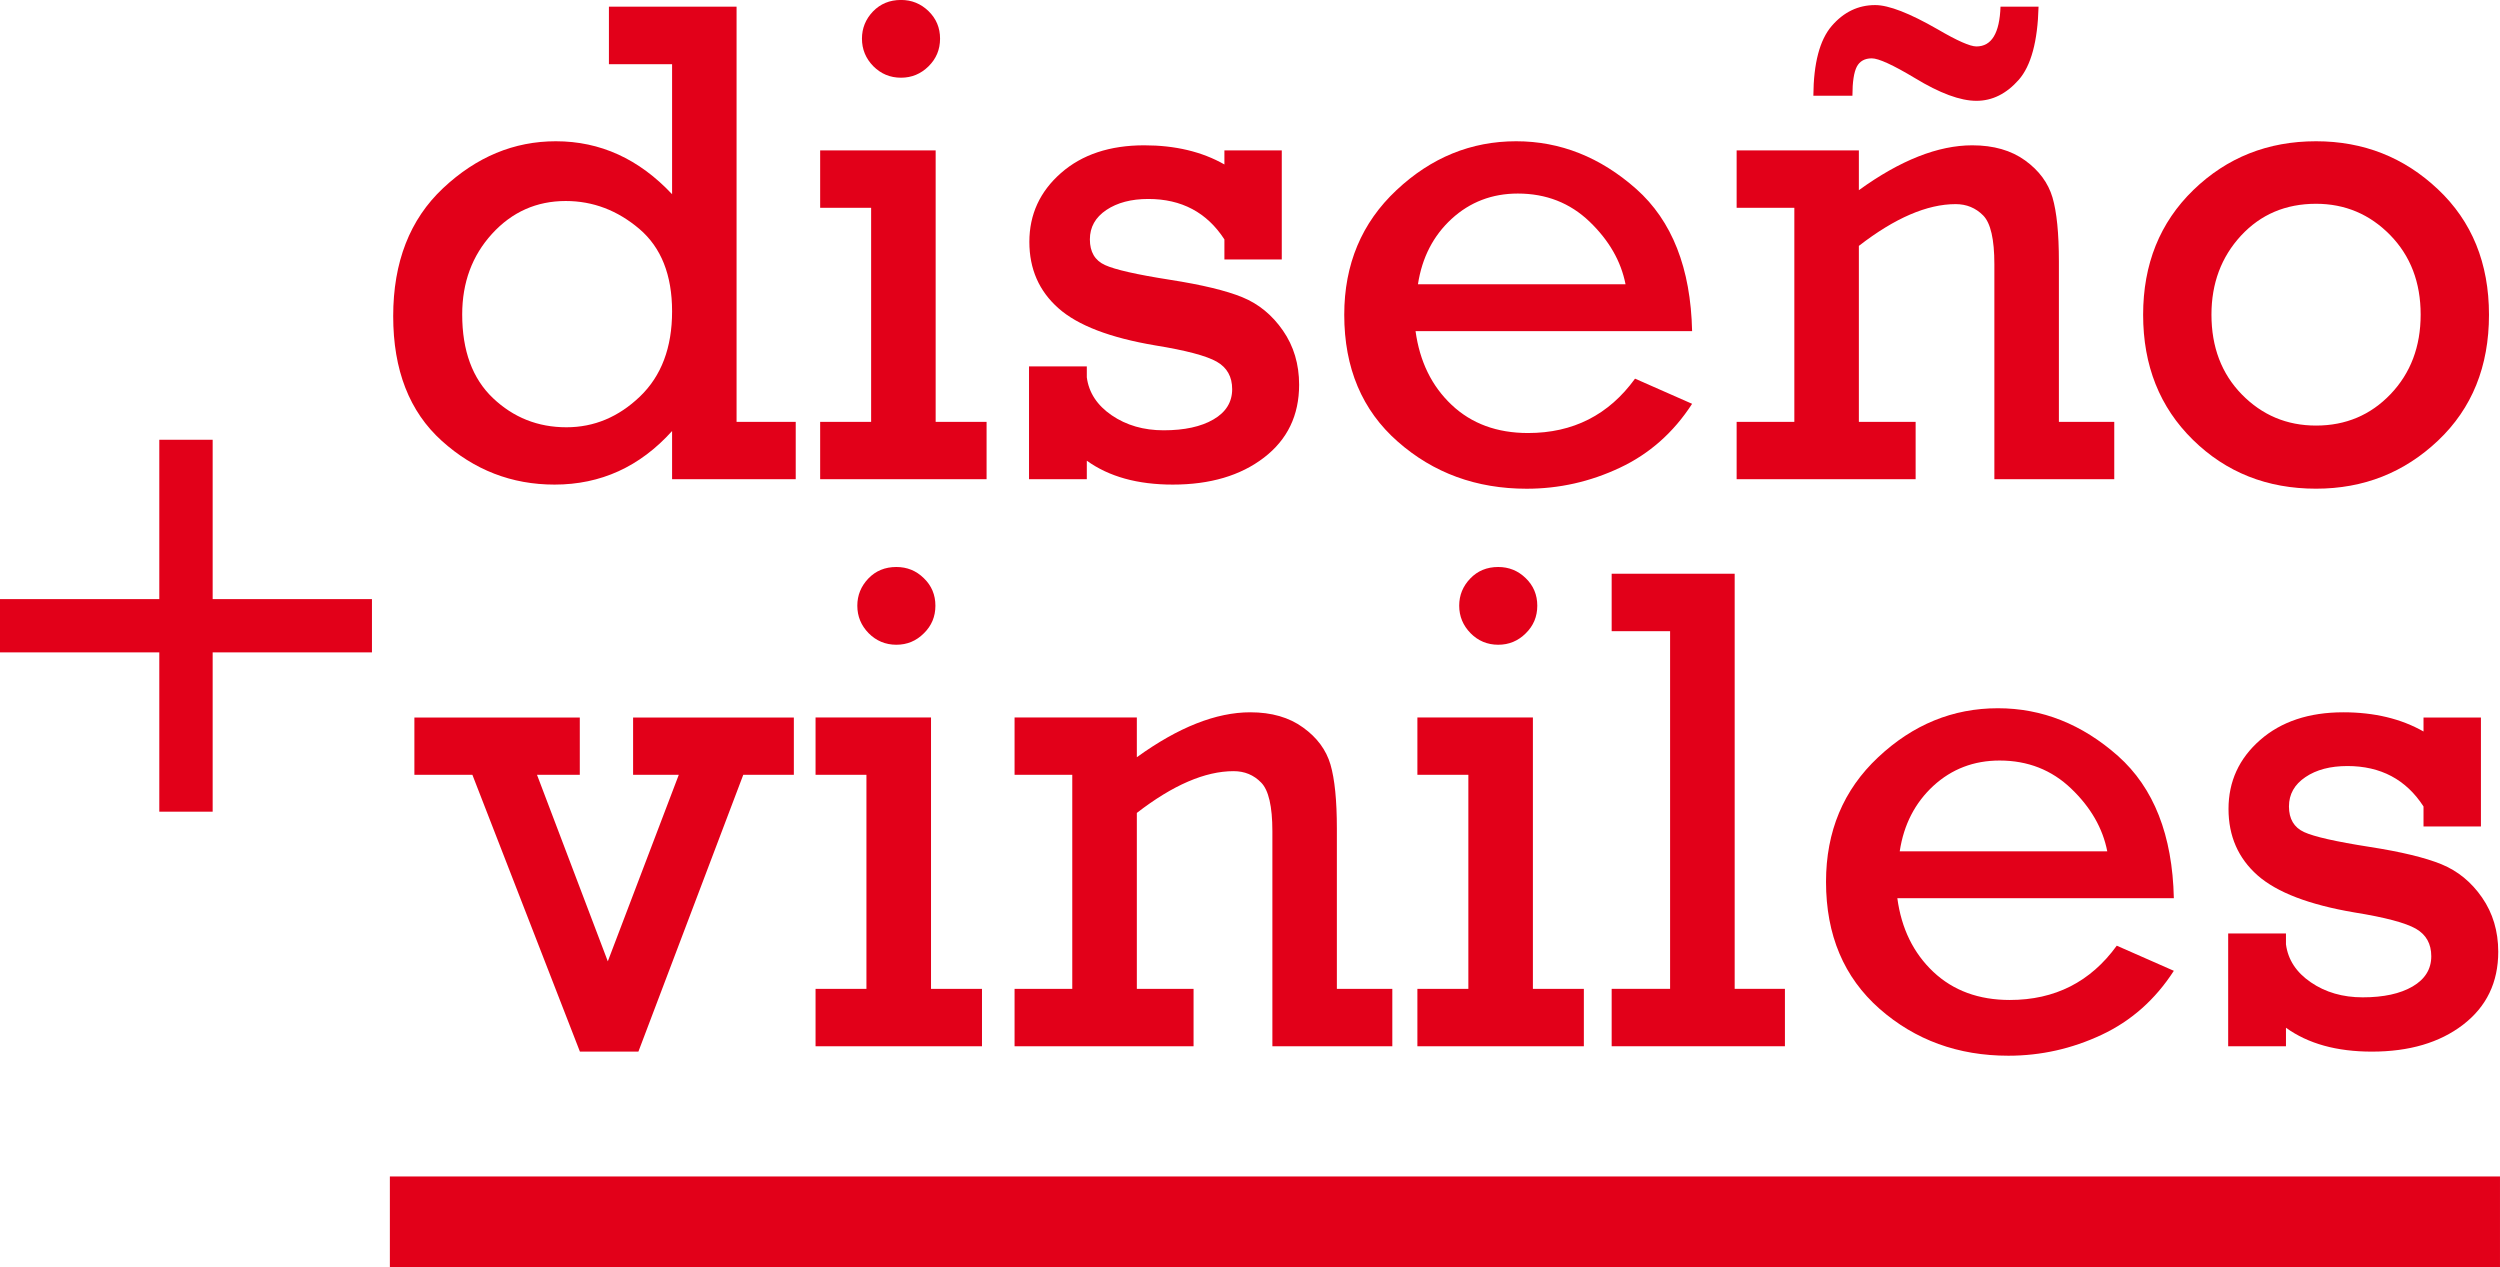 <?xml version="1.0" encoding="UTF-8"?>
<svg xmlns="http://www.w3.org/2000/svg" xmlns:xlink="http://www.w3.org/1999/xlink" width="228.97pt" height="116.07pt" viewBox="0 0 228.97 116.07" version="1.1">
<defs>
<clipPath id="clip1">
  <path d="M 204 65 L 228.969 65 L 228.969 97 L 204 97 Z M 204 65 "/>
</clipPath>
<clipPath id="clip2">
  <path d="M 35 107 L 228.969 107 L 228.969 116.07 L 35 116.07 Z M 35 107 "/>
</clipPath>
</defs>
<g id="surface1">
<path style=" stroke:none;fill-rule:nonzero;fill:rgb(88.599%,0%,9.799%);fill-opacity:1;" d="M 42.332 28.801 C 42.332 32.121 43.27 34.672 45.145 36.457 C 47.023 38.242 49.266 39.133 51.879 39.133 C 54.41 39.133 56.652 38.195 58.613 36.316 C 60.574 34.434 61.555 31.836 61.555 28.52 C 61.555 25.184 60.555 22.664 58.551 20.961 C 56.551 19.266 54.309 18.41 51.816 18.41 C 49.141 18.41 46.891 19.414 45.062 21.418 C 43.242 23.414 42.332 25.879 42.332 28.801 M 72.879 38.637 L 72.879 43.891 L 61.555 43.891 L 61.555 39.477 C 58.605 42.75 55.02 44.383 50.789 44.383 C 46.867 44.383 43.43 43.051 40.465 40.379 C 37.492 37.699 36.012 33.891 36.012 28.957 C 36.012 24.004 37.535 20.094 40.586 17.23 C 43.637 14.367 47.078 12.938 50.91 12.938 C 54.977 12.938 58.523 14.555 61.555 17.789 L 61.555 5.879 L 55.77 5.879 L 55.77 0.613 L 67.461 0.613 L 67.461 38.637 "/>
<path style=" stroke:none;fill-rule:nonzero;fill:rgb(88.599%,0%,9.799%);fill-opacity:1;" d="M 78.945 3.539 C 78.945 2.59 79.281 1.758 79.953 1.051 C 80.629 0.352 81.484 -0.004 82.523 -0.004 C 83.496 -0.004 84.336 0.336 85.043 1.02 C 85.746 1.707 86.098 2.543 86.098 3.539 C 86.098 4.539 85.746 5.379 85.043 6.074 C 84.336 6.77 83.496 7.117 82.523 7.117 C 81.527 7.117 80.684 6.766 79.98 6.059 C 79.293 5.355 78.945 4.516 78.945 3.539 M 79.785 38.637 L 79.785 19.035 L 75.117 19.035 L 75.117 13.777 L 85.695 13.777 L 85.695 38.637 L 90.359 38.637 L 90.359 43.891 L 75.117 43.891 L 75.117 38.637 "/>
<path style=" stroke:none;fill-rule:nonzero;fill:rgb(88.599%,0%,9.799%);fill-opacity:1;" d="M 94.246 43.891 L 94.246 33.559 L 99.539 33.559 L 99.539 34.559 C 99.723 35.969 100.492 37.129 101.824 38.039 C 103.164 38.953 104.746 39.41 106.574 39.41 C 108.477 39.41 110.004 39.078 111.141 38.414 C 112.281 37.754 112.852 36.824 112.852 35.645 C 112.852 34.504 112.383 33.664 111.438 33.125 C 110.496 32.59 108.621 32.09 105.82 31.637 C 101.676 30.938 98.711 29.805 96.945 28.234 C 95.168 26.664 94.277 24.641 94.277 22.152 C 94.277 19.637 95.246 17.539 97.172 15.848 C 99.098 14.156 101.645 13.309 104.797 13.309 C 107.637 13.309 110.082 13.891 112.141 15.062 L 112.141 13.777 L 117.395 13.777 L 117.395 23.766 L 112.141 23.766 L 112.141 21.926 C 110.539 19.457 108.219 18.223 105.172 18.223 C 103.609 18.223 102.336 18.559 101.324 19.234 C 100.32 19.91 99.82 20.805 99.82 21.926 C 99.82 23.07 100.277 23.852 101.199 24.273 C 102.121 24.695 104.109 25.148 107.16 25.625 C 110.082 26.082 112.293 26.613 113.785 27.223 C 115.281 27.836 116.52 28.855 117.504 30.277 C 118.488 31.699 118.984 33.348 118.984 35.238 C 118.984 38.035 117.914 40.266 115.762 41.914 C 113.617 43.562 110.828 44.383 107.41 44.383 C 104.195 44.383 101.574 43.66 99.539 42.195 L 99.539 43.891 "/>
<path style=" stroke:none;fill-rule:nonzero;fill:rgb(88.599%,0%,9.799%);fill-opacity:1;" d="M 148.879 26.035 C 148.465 23.914 147.359 22.004 145.578 20.293 C 143.793 18.586 141.609 17.727 139.016 17.727 C 136.652 17.727 134.633 18.504 132.949 20.047 C 131.273 21.59 130.242 23.586 129.867 26.035 Z M 154.977 30.328 L 129.648 30.328 C 130.027 33.105 131.125 35.355 132.949 37.078 C 134.773 38.801 137.109 39.66 139.949 39.66 C 144.078 39.66 147.344 38 149.75 34.68 L 154.977 36.984 C 153.273 39.617 151.066 41.57 148.352 42.844 C 145.633 44.125 142.789 44.762 139.82 44.762 C 135.219 44.762 131.285 43.324 128.02 40.449 C 124.754 37.582 123.117 33.707 123.117 28.828 C 123.117 24.207 124.715 20.402 127.898 17.418 C 131.078 14.43 134.734 12.938 138.859 12.938 C 142.902 12.938 146.566 14.391 149.859 17.305 C 153.141 20.223 154.852 24.562 154.977 30.328 "/>
<path style=" stroke:none;fill-rule:nonzero;fill:rgb(88.599%,0%,9.799%);fill-opacity:1;" d="M 183.223 0.613 L 186.707 0.613 C 186.625 3.801 186.016 6.031 184.891 7.312 C 183.758 8.594 182.465 9.234 181.016 9.234 C 179.535 9.234 177.664 8.539 175.383 7.152 C 173.371 5.945 172.055 5.344 171.434 5.344 C 170.789 5.344 170.328 5.602 170.062 6.105 C 169.797 6.617 169.66 7.504 169.66 8.766 L 166.082 8.766 C 166.102 5.793 166.66 3.664 167.762 2.379 C 168.859 1.105 170.188 0.465 171.742 0.465 C 172.988 0.465 174.895 1.207 177.465 2.684 C 179.254 3.73 180.438 4.254 181.016 4.254 C 182.402 4.254 183.141 3.047 183.223 0.613 M 170.25 13.777 L 170.25 17.418 C 174.039 14.676 177.508 13.309 180.637 13.309 C 182.59 13.309 184.199 13.773 185.477 14.695 C 186.754 15.621 187.586 16.746 187.984 18.086 C 188.375 19.422 188.57 21.375 188.57 23.949 L 188.57 38.637 L 193.641 38.637 L 193.641 43.891 L 182.66 43.891 L 182.66 24.195 C 182.66 21.918 182.32 20.43 181.637 19.734 C 180.949 19.039 180.105 18.695 179.117 18.695 C 176.504 18.695 173.547 19.965 170.25 22.52 L 170.25 38.637 L 175.449 38.637 L 175.449 43.891 L 159.055 43.891 L 159.055 38.637 L 164.34 38.637 L 164.34 19.035 L 159.055 19.035 L 159.055 13.777 "/>
<path style=" stroke:none;fill-rule:nonzero;fill:rgb(88.599%,0%,9.799%);fill-opacity:1;" d="M 202.543 28.816 C 202.543 31.789 203.469 34.227 205.324 36.125 C 207.184 38.023 209.445 38.977 212.121 38.977 C 214.84 38.977 217.117 38.016 218.949 36.098 C 220.781 34.176 221.703 31.75 221.703 28.816 C 221.703 25.867 220.777 23.438 218.906 21.523 C 217.035 19.617 214.773 18.664 212.121 18.664 C 209.34 18.664 207.051 19.637 205.246 21.586 C 203.445 23.539 202.543 25.949 202.543 28.816 M 196.285 28.828 C 196.285 24.188 197.82 20.379 200.887 17.402 C 203.961 14.426 207.707 12.938 212.121 12.938 C 216.457 12.938 220.18 14.402 223.289 17.34 C 226.398 20.273 227.961 24.102 227.961 28.828 C 227.961 33.562 226.406 37.402 223.305 40.344 C 220.203 43.285 216.48 44.758 212.121 44.758 C 207.645 44.758 203.883 43.266 200.844 40.281 C 197.801 37.293 196.285 33.48 196.285 28.828 "/>
<path style=" stroke:none;fill-rule:nonzero;fill:rgb(88.599%,0%,9.799%);fill-opacity:1;" d="M 0 54.871 L 14.59 54.871 L 14.59 40.277 L 19.477 40.277 L 19.477 54.871 L 34.066 54.871 L 34.066 59.75 L 19.477 59.75 L 19.477 74.34 L 14.59 74.34 L 14.59 59.75 L 0 59.75 "/>
<path style=" stroke:none;fill-rule:nonzero;fill:rgb(88.599%,0%,9.799%);fill-opacity:1;" d="M 53.113 96.316 L 43.266 70.965 L 37.953 70.965 L 37.953 65.715 L 53.102 65.715 L 53.102 70.965 L 49.184 70.965 L 55.668 88.047 L 62.168 70.965 L 57.984 70.965 L 57.984 65.715 L 72.707 65.715 L 72.707 70.965 L 68.074 70.965 L 58.469 96.316 "/>
<path style=" stroke:none;fill-rule:nonzero;fill:rgb(88.599%,0%,9.799%);fill-opacity:1;" d="M 78.52 55.473 C 78.52 54.52 78.859 53.691 79.527 52.988 C 80.203 52.281 81.059 51.93 82.094 51.93 C 83.074 51.93 83.914 52.266 84.613 52.957 C 85.32 53.637 85.672 54.48 85.672 55.473 C 85.672 56.473 85.32 57.316 84.613 58.004 C 83.914 58.707 83.074 59.051 82.094 59.051 C 81.102 59.051 80.254 58.695 79.559 57.996 C 78.867 57.289 78.52 56.449 78.52 55.473 M 79.355 90.57 L 79.355 70.965 L 74.695 70.965 L 74.695 65.711 L 85.27 65.711 L 85.27 90.57 L 89.938 90.57 L 89.938 95.824 L 74.695 95.824 L 74.695 90.57 "/>
<path style=" stroke:none;fill-rule:nonzero;fill:rgb(88.599%,0%,9.799%);fill-opacity:1;" d="M 104.121 65.711 L 104.121 69.352 C 107.918 66.609 111.383 65.238 114.512 65.238 C 116.461 65.238 118.078 65.707 119.348 66.633 C 120.629 67.551 121.461 68.684 121.855 70.02 C 122.246 71.363 122.441 73.312 122.441 75.883 L 122.441 90.566 L 127.52 90.566 L 127.52 95.824 L 116.535 95.824 L 116.535 76.129 C 116.535 73.852 116.188 72.359 115.504 71.672 C 114.824 70.973 113.984 70.629 112.984 70.629 C 110.371 70.629 107.422 71.902 104.121 74.453 L 104.121 90.566 L 109.316 90.566 L 109.316 95.824 L 92.922 95.824 L 92.922 90.566 L 98.207 90.566 L 98.207 70.965 L 92.922 70.965 L 92.922 65.711 "/>
<path style=" stroke:none;fill-rule:nonzero;fill:rgb(88.599%,0%,9.799%);fill-opacity:1;" d="M 133.645 55.473 C 133.645 54.52 133.98 53.691 134.656 52.988 C 135.328 52.281 136.188 51.93 137.219 51.93 C 138.195 51.93 139.035 52.266 139.742 52.957 C 140.445 53.637 140.797 54.48 140.797 55.473 C 140.797 56.473 140.445 57.316 139.742 58.004 C 139.035 58.707 138.195 59.051 137.219 59.051 C 136.227 59.051 135.379 58.695 134.688 57.996 C 133.996 57.289 133.645 56.449 133.645 55.473 M 134.484 90.57 L 134.484 70.965 L 129.816 70.965 L 129.816 65.711 L 140.395 65.711 L 140.395 90.57 L 145.062 90.57 L 145.062 95.824 L 129.816 95.824 L 129.816 90.57 "/>
<path style=" stroke:none;fill-rule:nonzero;fill:rgb(88.599%,0%,9.799%);fill-opacity:1;" d="M 152.961 90.566 L 152.961 57.809 L 147.609 57.809 L 147.609 52.547 L 158.875 52.547 L 158.875 90.566 L 163.477 90.566 L 163.477 95.824 L 147.609 95.824 L 147.609 90.566 "/>
<path style=" stroke:none;fill-rule:nonzero;fill:rgb(88.599%,0%,9.799%);fill-opacity:1;" d="M 193 77.969 C 192.586 75.852 191.484 73.938 189.699 72.23 C 187.918 70.52 185.73 69.656 183.141 69.656 C 180.773 69.656 178.754 70.434 177.07 71.977 C 175.395 73.527 174.363 75.516 173.992 77.969 Z M 199.098 82.262 L 173.773 82.262 C 174.145 85.043 175.246 87.289 177.07 89.012 C 178.898 90.73 181.23 91.586 184.074 91.586 C 188.199 91.586 191.465 89.934 193.871 86.613 L 199.098 88.914 C 197.395 91.551 195.191 93.508 192.473 94.781 C 189.754 96.055 186.914 96.691 183.941 96.691 C 179.34 96.691 175.406 95.258 172.141 92.391 C 168.879 89.512 167.242 85.641 167.242 80.766 C 167.242 76.145 168.832 72.34 172.02 69.352 C 175.203 66.363 178.855 64.867 182.98 64.867 C 187.031 64.867 190.691 66.324 193.984 69.238 C 197.262 72.156 198.973 76.492 199.098 82.262 "/>
<g clip-path="url(#clip1)" clip-rule="nonzero">
<path style=" stroke:none;fill-rule:nonzero;fill:rgb(88.599%,0%,9.799%);fill-opacity:1;" d="M 204.074 95.824 L 204.074 85.496 L 209.367 85.496 L 209.367 86.488 C 209.551 87.898 210.316 89.066 211.652 89.973 C 212.988 90.887 214.57 91.344 216.398 91.344 C 218.301 91.344 219.824 91.016 220.969 90.348 C 222.105 89.684 222.676 88.754 222.676 87.582 C 222.676 86.441 222.207 85.602 221.266 85.059 C 220.316 84.52 218.449 84.02 215.645 83.57 C 211.5 82.867 208.539 81.734 206.766 80.172 C 204.992 78.602 204.105 76.574 204.105 74.086 C 204.105 71.574 205.07 69.469 207 67.777 C 208.926 66.09 211.469 65.238 214.621 65.238 C 217.461 65.238 219.91 65.828 221.965 66.996 L 221.965 65.715 L 227.223 65.715 L 227.223 75.695 L 221.965 75.695 L 221.965 73.863 C 220.367 71.391 218.039 70.16 214.996 70.16 C 213.438 70.16 212.156 70.492 211.152 71.172 C 210.145 71.848 209.641 72.742 209.641 73.863 C 209.641 75 210.105 75.785 211.023 76.207 C 211.949 76.633 213.938 77.082 216.984 77.559 C 219.91 78.012 222.117 78.547 223.609 79.156 C 225.105 79.77 226.348 80.785 227.332 82.211 C 228.312 83.629 228.809 85.285 228.809 87.168 C 228.809 89.973 227.738 92.199 225.586 93.852 C 223.445 95.496 220.656 96.316 217.234 96.316 C 214.02 96.316 211.398 95.594 209.367 94.129 L 209.367 95.824 "/>
</g>
<g clip-path="url(#clip2)" clip-rule="nonzero">
<path style=" stroke:none;fill-rule:nonzero;fill:rgb(88.599%,0%,9.799%);fill-opacity:1;" d="M 35.707 116.07 L 228.973 116.07 L 228.973 107.75 L 35.707 107.75 Z M 35.707 116.07 "/>
</g>
</g>
</svg>
